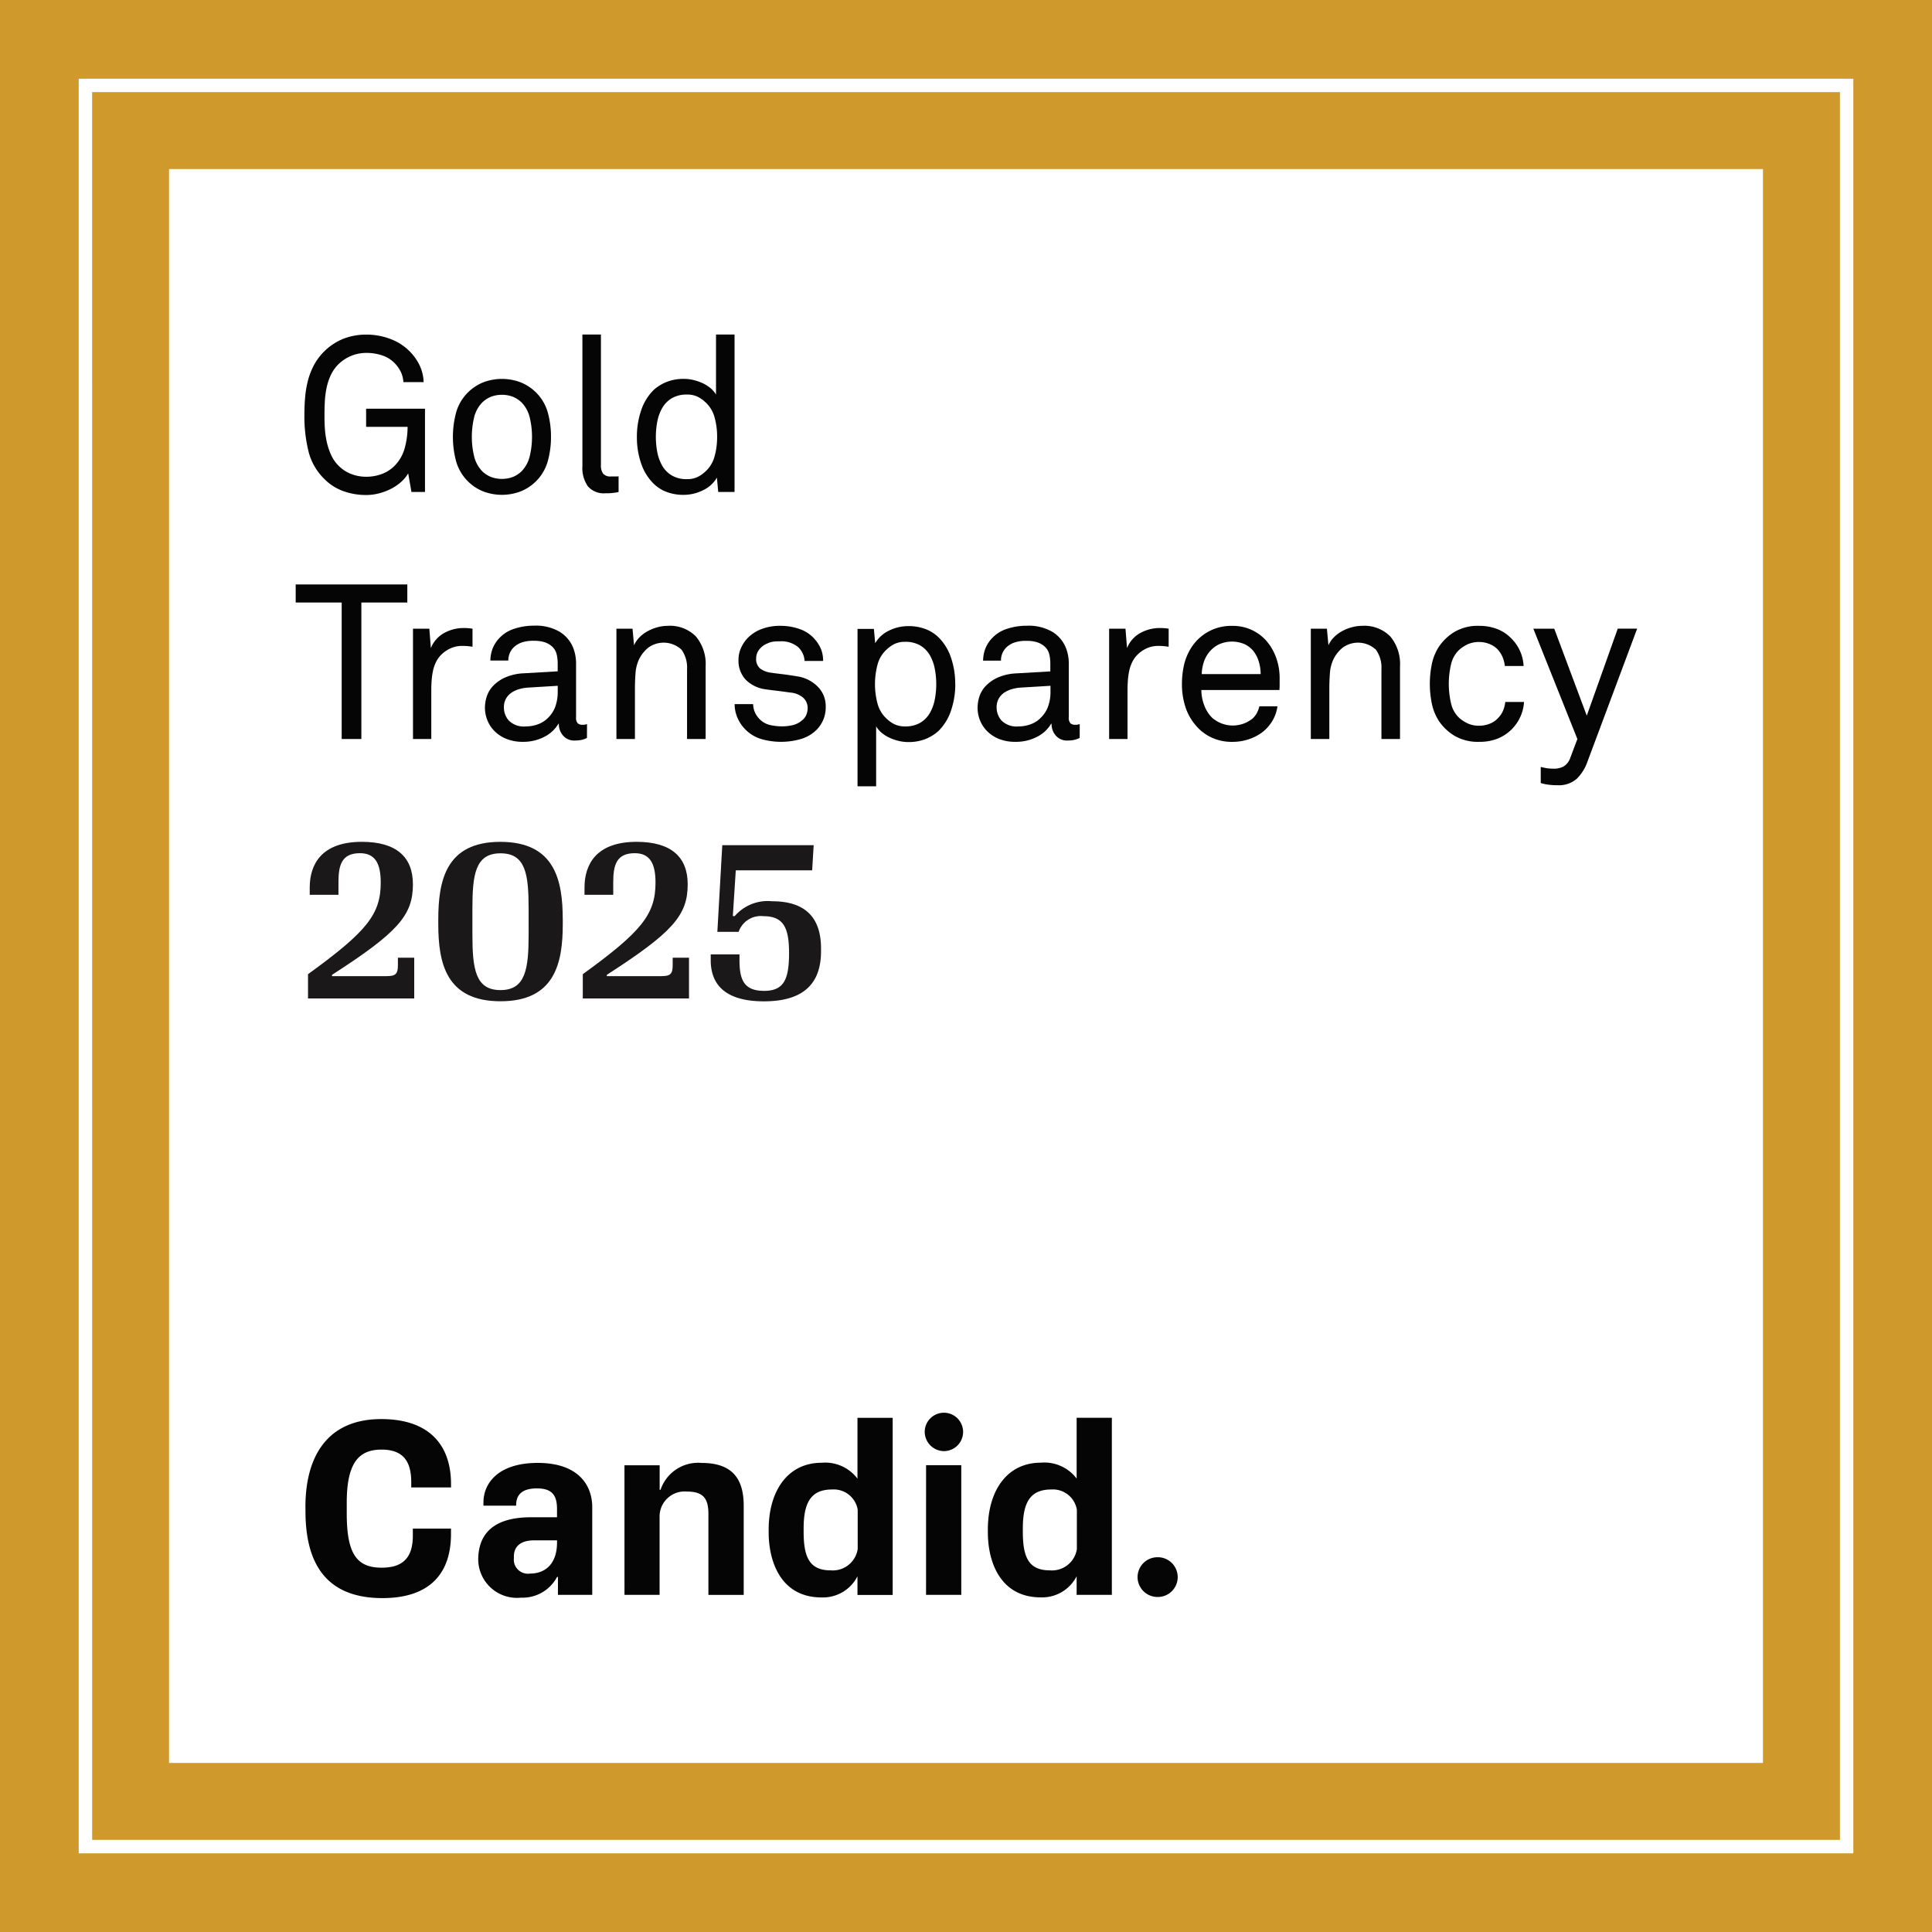 <svg id="Group_3" data-name="Group 3" xmlns="http://www.w3.org/2000/svg" xmlns:xlink="http://www.w3.org/1999/xlink" width="107.998" height="107.998" viewBox="0 0 107.998 107.998">
  <defs>
    <clipPath id="clip-path">
      <rect id="Rectangle_3" data-name="Rectangle 3" width="107.998" height="107.998" fill="none"/>
    </clipPath>
  </defs>
  <rect id="Rectangle_1" data-name="Rectangle 1" width="107.998" height="107.998" fill="#cf992c"/>
  <rect id="Rectangle_2" data-name="Rectangle 2" width="89.098" height="89.098" transform="translate(9.45 9.45)" fill="#fff"/>
  <path id="Path_1" data-name="Path 1" d="M103.6,103.6H4.4V4.4h99.2Zm-98.448-.75h97.7V5.15H5.15Z" fill="#fff"/>
  <g id="Group_2" data-name="Group 2">
    <g id="Group_1" data-name="Group 1" clip-path="url(#clip-path)">
      <path id="Path_2" data-name="Path 2" d="M23,27.5l-.182-1.036a2.023,2.023,0,0,1-.409.487,2.645,2.645,0,0,1-.56.378,3.269,3.269,0,0,1-.665.25,2.853,2.853,0,0,1-.719.092,3.757,3.757,0,0,1-1.261-.213,2.826,2.826,0,0,1-1.066-.677,3.263,3.263,0,0,1-.89-1.535,8.2,8.2,0,0,1-.232-2.061c0-.34.014-.676.043-1a5.372,5.372,0,0,1,.164-.945,4.02,4.02,0,0,1,.342-.859A3.27,3.27,0,0,1,19.2,18.935a3.494,3.494,0,0,1,1.261-.231,3.773,3.773,0,0,1,1.377.25,2.965,2.965,0,0,1,1.1.725,2.874,2.874,0,0,1,.518.743,2.4,2.4,0,0,1,.226.938H22.55a1.59,1.59,0,0,0-.122-.523,1.838,1.838,0,0,0-.268-.427,1.722,1.722,0,0,0-.725-.518,2.72,2.72,0,0,0-.969-.164,2.172,2.172,0,0,0-.847.17,2.257,2.257,0,0,0-.725.487,2.2,2.2,0,0,0-.421.622,3.361,3.361,0,0,0-.225.713,5.12,5.12,0,0,0-.091.75c-.013.252-.018.491-.018.718s0,.456.018.708a5.044,5.044,0,0,0,.1.762,3.7,3.7,0,0,0,.238.743,2.043,2.043,0,0,0,.427.628,2.022,2.022,0,0,0,.712.468,2.3,2.3,0,0,0,.835.153,2.472,2.472,0,0,0,.872-.153,1.942,1.942,0,0,0,.7-.444,2.227,2.227,0,0,0,.584-1.012,4.488,4.488,0,0,0,.159-1.182H20.466V22.848h3.291V27.5Z" fill="#040504"/>
      <path id="Path_3" data-name="Path 3" d="M30.8,24.42a5.024,5.024,0,0,1-.184,1.377,2.541,2.541,0,0,1-.695,1.146,2.574,2.574,0,0,1-.81.523,2.946,2.946,0,0,1-2.108,0A2.571,2.571,0,0,1,25.5,25.8a5.272,5.272,0,0,1,0-2.754,2.55,2.55,0,0,1,.695-1.146,2.594,2.594,0,0,1,.81-.524,2.946,2.946,0,0,1,2.108,0,2.594,2.594,0,0,1,.81.524,2.541,2.541,0,0,1,.695,1.146A5.029,5.029,0,0,1,30.8,24.42m-1.061,0a4.59,4.59,0,0,0-.122-1.061,1.807,1.807,0,0,0-.451-.852,1.553,1.553,0,0,0-.469-.318,1.753,1.753,0,0,0-1.28,0,1.553,1.553,0,0,0-.469.318,1.8,1.8,0,0,0-.451.852,4.67,4.67,0,0,0,0,2.121,1.81,1.81,0,0,0,.451.854,1.548,1.548,0,0,0,.469.316,1.753,1.753,0,0,0,1.28,0,1.548,1.548,0,0,0,.469-.316,1.819,1.819,0,0,0,.451-.854,4.576,4.576,0,0,0,.122-1.06" fill="#040504"/>
      <path id="Path_4" data-name="Path 4" d="M34.579,27.5a.918.918,0,0,1-.183.037,3.082,3.082,0,0,1-.549.036,1.172,1.172,0,0,1-.986-.39,1.784,1.784,0,0,1-.305-1.121V18.7h1.036V26a.773.773,0,0,0,.121.475.524.524,0,0,0,.439.159h.341a.275.275,0,0,0,.086-.012Z" fill="#040504"/>
      <path id="Path_5" data-name="Path 5" d="M40.148,27.5l-.073-.8a1.765,1.765,0,0,1-.792.712,2.428,2.428,0,0,1-1.048.25,2.643,2.643,0,0,1-1.006-.176,2.12,2.12,0,0,1-.737-.494,2.9,2.9,0,0,1-.665-1.122,4.479,4.479,0,0,1-.225-1.437,4.566,4.566,0,0,1,.238-1.494,2.864,2.864,0,0,1,.7-1.139,2.39,2.39,0,0,1,.725-.45,2.555,2.555,0,0,1,.969-.171,2.324,2.324,0,0,1,.518.061,2.817,2.817,0,0,1,.506.171,2.01,2.01,0,0,1,.444.274,1.381,1.381,0,0,1,.323.372V18.7h1.036v8.8Zm-.061-3.083a4.022,4.022,0,0,0-.146-1.1,1.753,1.753,0,0,0-.537-.859,1.714,1.714,0,0,0-.42-.287,1.331,1.331,0,0,0-.579-.115,1.619,1.619,0,0,0-.853.207,1.5,1.5,0,0,0-.536.549,2.429,2.429,0,0,0-.275.761,4.58,4.58,0,0,0,0,1.694,2.453,2.453,0,0,0,.275.762,1.5,1.5,0,0,0,.536.547,1.609,1.609,0,0,0,.853.208,1.316,1.316,0,0,0,.579-.116,1.711,1.711,0,0,0,.42-.286,1.747,1.747,0,0,0,.537-.86,4.009,4.009,0,0,0,.146-1.1" fill="#040504"/>
      <path id="Path_6" data-name="Path 6" d="M20.2,33.68v7.63H19.1V33.68H16.529V32.669h6.24V33.68Z" fill="#040504"/>
      <path id="Path_7" data-name="Path 7" d="M26.413,36.154c-.089-.016-.185-.028-.286-.037s-.2-.011-.287-.011a1.548,1.548,0,0,0-.664.14,1.745,1.745,0,0,0-.505.347,1.529,1.529,0,0,0-.3.42,2.125,2.125,0,0,0-.171.506,4.129,4.129,0,0,0-.073.536c-.012.179-.018.35-.018.512v2.742H23.086V35.143H24l.085,1.084a1.673,1.673,0,0,1,.75-.846,2.241,2.241,0,0,1,1.091-.275,3.2,3.2,0,0,1,.487.037Z" fill="#040504"/>
      <path id="Path_8" data-name="Path 8" d="M32.811,41.249a1.3,1.3,0,0,1-.329.116,2,2,0,0,1-.353.03.817.817,0,0,1-.652-.274.979.979,0,0,1-.238-.665h-.024a1.9,1.9,0,0,1-.8.738,2.542,2.542,0,0,1-1.188.274A2.429,2.429,0,0,1,28.3,41.3a1.958,1.958,0,0,1-.658-.433,1.826,1.826,0,0,1-.4-.609,1.9,1.9,0,0,1-.134-.7,2.076,2.076,0,0,1,.1-.621,1.57,1.57,0,0,1,.36-.6,2.154,2.154,0,0,1,.676-.469,2.925,2.925,0,0,1,1.055-.232l1.876-.109v-.451a2.3,2.3,0,0,0-.055-.488.86.86,0,0,0-.262-.451,1.155,1.155,0,0,0-.4-.232,1.884,1.884,0,0,0-.616-.085,1.955,1.955,0,0,0-.694.1,1.208,1.208,0,0,0-.427.262,1.012,1.012,0,0,0-.305.743H27.412a1.923,1.923,0,0,1,.152-.737,1.857,1.857,0,0,1,.385-.555,1.951,1.951,0,0,1,.822-.493,3.456,3.456,0,0,1,1.078-.165,2.628,2.628,0,0,1,1.426.335,1.877,1.877,0,0,1,.744.848,2.384,2.384,0,0,1,.183.95V40.1a.448.448,0,0,0,.091.329.351.351,0,0,0,.25.085h.085a.284.284,0,0,0,.086-.012l.1-.024Zm-1.633-2.913-1.657.1a2.214,2.214,0,0,0-.476.08,1.513,1.513,0,0,0-.438.194,1,1,0,0,0-.318.336.968.968,0,0,0-.121.5,1.094,1.094,0,0,0,.28.738,1.189,1.189,0,0,0,.939.323,1.98,1.98,0,0,0,.688-.122,1.486,1.486,0,0,0,.579-.378,1.622,1.622,0,0,0,.4-.646,2.384,2.384,0,0,0,.122-.756Z" fill="#040504"/>
      <path id="Path_9" data-name="Path 9" d="M38.406,41.31V37.4a1.7,1.7,0,0,0-.311-1.084,1.465,1.465,0,0,0-1.834-.129,1.916,1.916,0,0,0-.549.689,2.213,2.213,0,0,0-.188.78q-.031.438-.031.792V41.31H34.458V35.143h.9l.085.927a1.513,1.513,0,0,1,.33-.47,1.969,1.969,0,0,1,.463-.335,2.488,2.488,0,0,1,.536-.207,2.1,2.1,0,0,1,.536-.073,2.034,2.034,0,0,1,1.6.6,2.41,2.41,0,0,1,.537,1.67V41.31Z" fill="#040504"/>
      <path id="Path_10" data-name="Path 10" d="M46.157,39.518a1.778,1.778,0,0,1-.135.713,1.813,1.813,0,0,1-.353.542,2.055,2.055,0,0,1-.877.531,4,4,0,0,1-2.23.011,2.1,2.1,0,0,1-.9-.542,2.046,2.046,0,0,1-.438-.651,1.925,1.925,0,0,1-.159-.762H42.1a1.21,1.21,0,0,0,.146.554,1.368,1.368,0,0,0,.354.408,1.226,1.226,0,0,0,.512.22,3.086,3.086,0,0,0,.6.061,2.637,2.637,0,0,0,.6-.068,1.234,1.234,0,0,0,.529-.274.71.71,0,0,0,.22-.28.921.921,0,0,0,.085-.39.774.774,0,0,0-.243-.585,1.25,1.25,0,0,0-.72-.292l-.268-.037-.365-.049-.4-.048c-.134-.016-.254-.033-.36-.049A1.9,1.9,0,0,1,41.69,38a1.546,1.546,0,0,1-.408-1.127,1.574,1.574,0,0,1,.152-.676,1.9,1.9,0,0,1,.359-.53,2.136,2.136,0,0,1,.769-.5,2.826,2.826,0,0,1,1.048-.183,3.185,3.185,0,0,1,1.133.195,1.942,1.942,0,0,1,.829.585,2,2,0,0,1,.323.524,1.728,1.728,0,0,1,.116.659H44.974a1.075,1.075,0,0,0-.116-.445,1.1,1.1,0,0,0-.237-.323,1.455,1.455,0,0,0-1.011-.33c-.123,0-.236.005-.342.013a1.17,1.17,0,0,0-.378.11,1.057,1.057,0,0,0-.457.347.8.8,0,0,0-.164.481.687.687,0,0,0,.219.567,1.268,1.268,0,0,0,.61.237c.17.025.378.051.622.08s.531.071.865.127a2.022,2.022,0,0,1,1.115.562,1.538,1.538,0,0,1,.457,1.145" fill="#040504"/>
      <path id="Path_11" data-name="Path 11" d="M53.4,38.227a4.523,4.523,0,0,1-.238,1.492,2.864,2.864,0,0,1-.7,1.14,2.378,2.378,0,0,1-.726.451,2.553,2.553,0,0,1-.968.171,2.31,2.31,0,0,1-.518-.061,2.764,2.764,0,0,1-.506-.171,1.994,1.994,0,0,1-.445-.274,1.381,1.381,0,0,1-.323-.372v3.352H47.936v-8.8h.914l.073.8a1.761,1.761,0,0,1,.792-.713A2.415,2.415,0,0,1,50.764,35a2.641,2.641,0,0,1,1.005.177,2.14,2.14,0,0,1,.738.493,2.915,2.915,0,0,1,.663,1.122,4.463,4.463,0,0,1,.226,1.438m-1.06.012a4.55,4.55,0,0,0-.08-.847,2.443,2.443,0,0,0-.274-.762,1.524,1.524,0,0,0-.536-.549,1.63,1.63,0,0,0-.853-.206,1.314,1.314,0,0,0-.579.115,1.668,1.668,0,0,0-.42.287,1.737,1.737,0,0,0-.537.859,4.239,4.239,0,0,0,0,2.206,1.746,1.746,0,0,0,.537.859,1.64,1.64,0,0,0,.42.286,1.313,1.313,0,0,0,.579.116,1.621,1.621,0,0,0,.853-.207,1.508,1.508,0,0,0,.536-.549,2.428,2.428,0,0,0,.274-.761,4.558,4.558,0,0,0,.08-.847" fill="#040504"/>
      <path id="Path_12" data-name="Path 12" d="M60.354,41.249a1.3,1.3,0,0,1-.329.116,2,2,0,0,1-.353.03.817.817,0,0,1-.652-.274.979.979,0,0,1-.238-.665h-.024a1.9,1.9,0,0,1-.8.738,2.542,2.542,0,0,1-1.188.274,2.429,2.429,0,0,1-.932-.164,1.958,1.958,0,0,1-.658-.433,1.826,1.826,0,0,1-.4-.609,1.9,1.9,0,0,1-.134-.7,2.076,2.076,0,0,1,.1-.621,1.57,1.57,0,0,1,.36-.6,2.154,2.154,0,0,1,.676-.469,2.925,2.925,0,0,1,1.055-.232l1.876-.109v-.451a2.3,2.3,0,0,0-.055-.488.86.86,0,0,0-.262-.451,1.155,1.155,0,0,0-.4-.232,1.884,1.884,0,0,0-.616-.085,1.955,1.955,0,0,0-.694.1,1.208,1.208,0,0,0-.427.262,1.012,1.012,0,0,0-.305.743H54.955a1.923,1.923,0,0,1,.152-.737,1.857,1.857,0,0,1,.385-.555,1.951,1.951,0,0,1,.822-.493,3.456,3.456,0,0,1,1.078-.165,2.628,2.628,0,0,1,1.426.335,1.877,1.877,0,0,1,.744.848,2.384,2.384,0,0,1,.183.95V40.1a.448.448,0,0,0,.091.329.351.351,0,0,0,.25.085h.085a.284.284,0,0,0,.086-.012l.1-.024Zm-1.633-2.913-1.657.1a2.214,2.214,0,0,0-.476.08,1.531,1.531,0,0,0-.439.194,1.011,1.011,0,0,0-.317.336.968.968,0,0,0-.121.5,1.094,1.094,0,0,0,.28.738,1.189,1.189,0,0,0,.939.323,1.98,1.98,0,0,0,.688-.122A1.486,1.486,0,0,0,58.2,40.1a1.622,1.622,0,0,0,.4-.646,2.384,2.384,0,0,0,.122-.756Z" fill="#040504"/>
      <path id="Path_13" data-name="Path 13" d="M65.327,36.154c-.089-.016-.185-.028-.286-.037s-.2-.011-.287-.011a1.548,1.548,0,0,0-.664.14,1.745,1.745,0,0,0-.5.347,1.529,1.529,0,0,0-.3.42,2.125,2.125,0,0,0-.171.506,4.129,4.129,0,0,0-.073.536c-.012.179-.018.35-.018.512v2.742H62V35.143h.914L63,36.227a1.673,1.673,0,0,1,.75-.846,2.241,2.241,0,0,1,1.091-.275,3.2,3.2,0,0,1,.487.037Z" fill="#040504"/>
      <path id="Path_14" data-name="Path 14" d="M71.531,37.9v.334c0,.11,0,.222-.013.336H67.155a2.4,2.4,0,0,0,.158.847,1.94,1.94,0,0,0,.439.7,1.754,1.754,0,0,0,2.279.037,1.308,1.308,0,0,0,.219-.28,1.52,1.52,0,0,0,.147-.39h1.011a2.1,2.1,0,0,1-.316.865,2.227,2.227,0,0,1-.634.658,2.74,2.74,0,0,1-.731.342,2.894,2.894,0,0,1-.841.121,2.665,2.665,0,0,1-1.176-.25,2.544,2.544,0,0,1-.872-.676,2.949,2.949,0,0,1-.579-1.042,4.079,4.079,0,0,1-.189-1.249,4.855,4.855,0,0,1,.11-1.054,3.081,3.081,0,0,1,.366-.92,2.628,2.628,0,0,1,2.327-1.292,2.483,2.483,0,0,1,1.878.792,2.953,2.953,0,0,1,.572.95,3.3,3.3,0,0,1,.208,1.171m-1.061-.22a2.435,2.435,0,0,0-.1-.683,1.808,1.808,0,0,0-.281-.572,1.417,1.417,0,0,0-.5-.408,1.779,1.779,0,0,0-1.457.006,1.645,1.645,0,0,0-.524.414,1.721,1.721,0,0,0-.317.579,2.448,2.448,0,0,0-.116.664Z" fill="#040504"/>
      <path id="Path_15" data-name="Path 15" d="M77.222,41.31V37.4a1.7,1.7,0,0,0-.311-1.084,1.465,1.465,0,0,0-1.834-.129,1.916,1.916,0,0,0-.549.689,2.213,2.213,0,0,0-.188.78q-.031.438-.031.792V41.31H73.274V35.143h.9l.085.927a1.513,1.513,0,0,1,.33-.47,1.969,1.969,0,0,1,.463-.335,2.488,2.488,0,0,1,.536-.207,2.1,2.1,0,0,1,.536-.073,2.038,2.038,0,0,1,1.6.6,2.415,2.415,0,0,1,.536,1.67V41.31Z" fill="#040504"/>
      <path id="Path_16" data-name="Path 16" d="M85.192,39.238a2.359,2.359,0,0,1-1.487,2.054,2.687,2.687,0,0,1-1.011.176,2.591,2.591,0,0,1-1.384-.335,2.817,2.817,0,0,1-.871-.822,2.9,2.9,0,0,1-.378-.878,5.5,5.5,0,0,1,0-2.413,2.886,2.886,0,0,1,.378-.877,2.82,2.82,0,0,1,.871-.823,2.565,2.565,0,0,1,1.371-.335,2.744,2.744,0,0,1,.993.171,2.139,2.139,0,0,1,.762.487,2.317,2.317,0,0,1,.732,1.585H84.12a1.735,1.735,0,0,0-.153-.556,1.515,1.515,0,0,0-.286-.408,1.4,1.4,0,0,0-.439-.273,1.6,1.6,0,0,0-1.17.011,2.07,2.07,0,0,0-.463.287,1.57,1.57,0,0,0-.494.84,4.769,4.769,0,0,0,0,2.195,1.563,1.563,0,0,0,.494.84,2.034,2.034,0,0,0,.463.287,1.47,1.47,0,0,0,.609.116,1.573,1.573,0,0,0,.591-.11,1.257,1.257,0,0,0,.457-.305,1.391,1.391,0,0,0,.275-.39,1.682,1.682,0,0,0,.14-.524Z" fill="#040504"/>
      <path id="Path_17" data-name="Path 17" d="M88.738,42.577a2.477,2.477,0,0,1-.6.957,1.5,1.5,0,0,1-1.072.359,3.381,3.381,0,0,1-.634-.049,2.339,2.339,0,0,1-.305-.073v-.9c.065.016.138.032.22.049a1.561,1.561,0,0,0,.225.036c.085.008.181.013.287.013a1.105,1.105,0,0,0,.56-.134.906.906,0,0,0,.365-.488l.391-1.036-2.462-6.167h1.17L88.7,40.006l1.731-4.864h1.085Z" fill="#040504"/>
      <path id="Path_18" data-name="Path 18" d="M17.073,84.239c0-2.818,1.218-4.913,4.239-4.913,2.717,0,3.9,1.485,3.9,3.631v.19H22.988v-.3c0-1.181-.47-1.815-1.663-1.815-1.32,0-1.942.812-1.942,2.97v.609c0,2.286.584,3.022,1.955,3.022,1.1,0,1.739-.482,1.739-1.777v-.407H25.21v.305c0,2.133-1.117,3.579-3.834,3.579-3.3,0-4.3-2.132-4.3-4.861Zm12.986-2.463c2.272,0,3.047,1.244,3.047,2.476v4.9H31.189v-1h-.051a2.178,2.178,0,0,1-2.006,1.156,2.167,2.167,0,0,1-2.4-2.108c0-1.333.711-2.386,2.958-2.386h1.447v-.445c0-.686-.191-1.168-1.117-1.168-.825,0-1.168.343-1.168.939v.026H27.025v-.19c0-1.016.775-2.2,3.034-2.2m1.079,4.456v-.127H29.856c-.813,0-1.13.394-1.13.9V87.1a.788.788,0,0,0,.9.862c.914,0,1.511-.608,1.511-1.726m3.77-4.328h1.968v1.37h.05a2.214,2.214,0,0,1,2.3-1.5c1.688,0,2.348.863,2.348,2.387v4.989H39.6V84.633c0-.876-.292-1.256-1.206-1.256a1.4,1.4,0,0,0-1.523,1.446v4.329H34.908Zm13.025,6.207a2.165,2.165,0,0,1-2.006,1.181c-2.247,0-2.958-1.955-2.958-3.644v-.139c0-2.209,1.092-3.745,2.958-3.745a2.256,2.256,0,0,1,2.006.888v-3.4H49.9v9.9H47.933Zm.013-1.536V84.391a1.358,1.358,0,0,0-1.435-1.129c-1.181,0-1.587.736-1.587,2.17v.191c0,1.384.305,2.158,1.5,2.158a1.408,1.408,0,0,0,1.524-1.206m3.744-6.538a1.073,1.073,0,1,1,1.067,1.08,1.087,1.087,0,0,1-1.067-1.08m.076,1.867h1.968v7.248H51.766Zm8.417,6.207a2.165,2.165,0,0,1-2.006,1.181c-2.247,0-2.958-1.955-2.958-3.644v-.139c0-2.209,1.092-3.745,2.958-3.745a2.256,2.256,0,0,1,2.006.888v-3.4h1.968v9.9H60.183Zm.012-1.536V84.391a1.356,1.356,0,0,0-1.434-1.129c-1.181,0-1.586.736-1.586,2.17v.191c0,1.384.3,2.158,1.5,2.158a1.407,1.407,0,0,0,1.523-1.206m3.39,1.574a1.113,1.113,0,0,1,1.1-1.1,1.111,1.111,0,1,1,0,2.221,1.115,1.115,0,0,1-1.1-1.117" fill="#040504"/>
      <path id="Path_19" data-name="Path 19" d="M17.218,54.457c3.273-2.374,4.065-3.334,4.065-5.121,0-1.067-.311-1.643-1.163-1.643-1.031,0-1.2.684-1.2,1.619v.708H17.314v-.408c0-1.284.647-2.554,2.914-2.554,1.931,0,2.854.851,2.854,2.374,0,1.739-.839,2.686-4.521,5.061v.072h3.058c.492,0,.624-.12.624-.612v-.419h.912v2.278H17.218Z" fill="#1a1818"/>
      <path id="Path_20" data-name="Path 20" d="M31.459,51.4v.252c0,2.17-.433,4.318-3.479,4.318S24.5,53.834,24.5,51.651V51.4c0-2.183.432-4.341,3.467-4.341,3.057,0,3.49,2.158,3.49,4.341m-5.05-.6v1.428c0,1.942.168,3.118,1.571,3.118s1.572-1.188,1.572-3.118V50.8c0-1.942-.168-3.1-1.572-3.1s-1.571,1.174-1.571,3.1" fill="#1a1818"/>
      <path id="Path_21" data-name="Path 21" d="M32.578,54.457c3.273-2.374,4.065-3.334,4.065-5.121,0-1.067-.311-1.643-1.163-1.643-1.031,0-1.2.684-1.2,1.619v.708H32.674v-.408c0-1.284.647-2.554,2.914-2.554,1.931,0,2.854.851,2.854,2.374,0,1.739-.839,2.686-4.521,5.061v.072h3.058c.492,0,.624-.12.624-.612v-.419h.912v2.278H32.578Z" fill="#1a1818"/>
      <path id="Path_22" data-name="Path 22" d="M40.965,51.207h.108a2.435,2.435,0,0,1,2.087-.827c1.918,0,2.735.971,2.735,2.638v.156c0,1.655-.817,2.8-3.192,2.8-2.422,0-2.974-1.176-2.974-2.3v-.324h1.608v.324c0,1.1.252,1.715,1.378,1.715,1.1,0,1.393-.636,1.393-2.111,0-1.4-.3-2.063-1.427-2.063a1.308,1.308,0,0,0-1.392.876H40.1l.275-4.846h5.109L45.4,48.652h-4.27Z" fill="#1a1818"/>
    </g>
  </g>
</svg>
